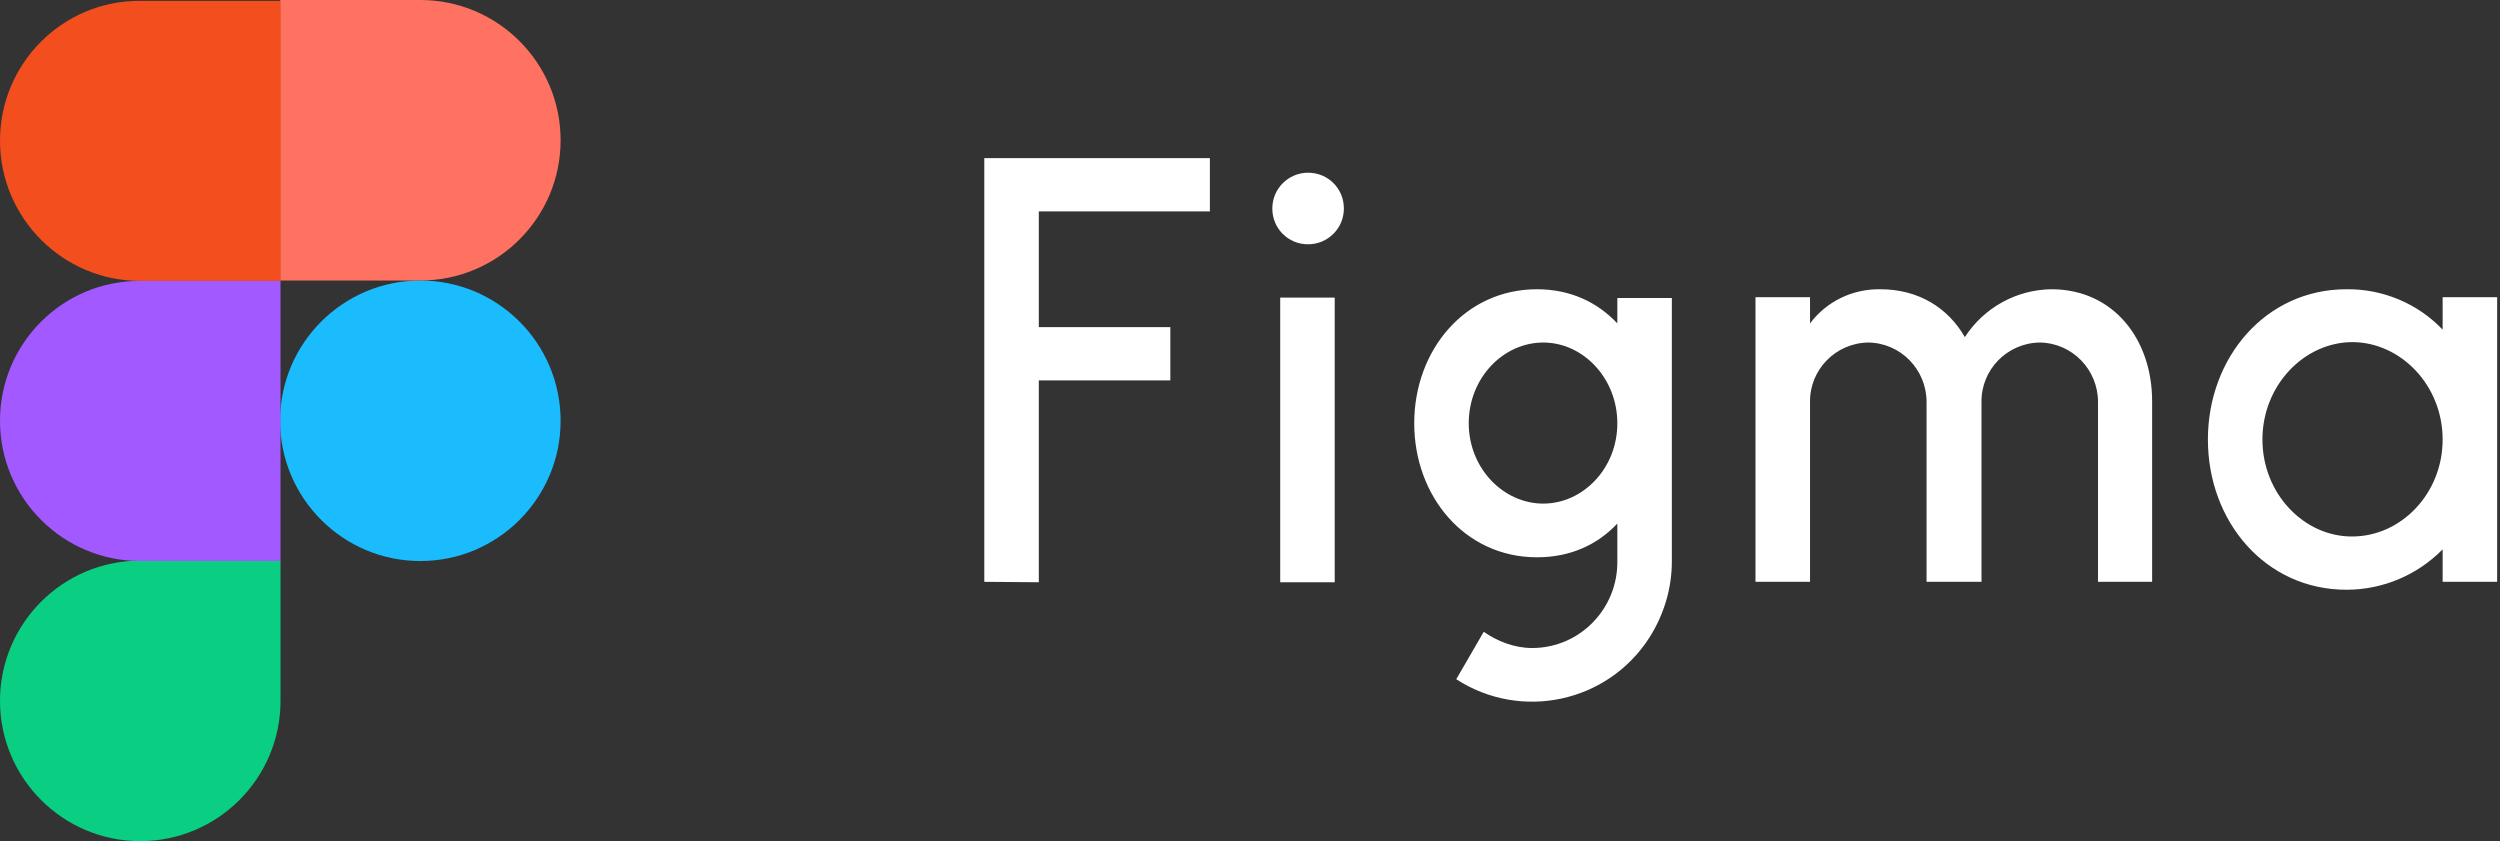 <svg width="107" height="36" viewBox="0 0 107 36" fill="none" xmlns="http://www.w3.org/2000/svg">
<rect x="0" y="0" width="107" height="36" fill="#333333" stroke="none"/>
<path d="M42.128 6.769V24.902L44.461 24.92V16.281H50.09V14.001H44.461V9.049H51.783V6.769H42.128V6.769ZM55.986 10.456C56.824 10.456 57.518 9.779 57.518 8.924C57.518 8.069 56.841 7.392 55.986 7.392C55.149 7.392 54.455 8.069 54.455 8.924C54.455 9.779 55.131 10.456 55.986 10.456ZM54.793 12.736V24.92H57.126V12.736H54.793ZM65.784 12.38C62.684 12.38 60.529 14.998 60.529 18.116C60.529 21.233 62.684 23.852 65.784 23.852C67.209 23.852 68.366 23.317 69.222 22.409V24.03C69.239 26.043 67.636 27.717 65.605 27.735C65.588 27.735 65.588 27.735 65.57 27.735C64.822 27.735 64.091 27.45 63.504 27.04L62.328 29.071C65.107 30.87 68.812 30.068 70.593 27.29C71.216 26.31 71.555 25.188 71.555 24.03V12.754H69.222V13.841C68.366 12.932 67.209 12.38 65.784 12.38ZM62.862 18.116C62.862 16.174 64.341 14.66 66.051 14.66C67.761 14.66 69.222 16.192 69.222 18.116C69.222 20.057 67.743 21.554 66.051 21.554C64.341 21.554 62.862 20.04 62.862 18.116ZM79.963 14.66C78.573 14.678 77.451 15.818 77.469 17.207V24.902H75.135V12.719H77.469V13.841C78.181 12.897 79.286 12.362 80.479 12.38C82.118 12.38 83.383 13.182 84.095 14.428C84.915 13.164 86.304 12.398 87.8 12.38C90.454 12.38 92.111 14.518 92.111 17.172V24.902H89.795V17.207C89.795 15.818 88.691 14.678 87.302 14.66C85.912 14.678 84.79 15.818 84.808 17.207V24.902H82.457V17.207C82.457 15.818 81.352 14.678 79.963 14.66ZM104.545 14.108C103.476 12.986 101.979 12.362 100.43 12.38C96.956 12.38 94.498 15.319 94.498 18.811C94.498 22.32 96.956 25.241 100.43 25.241C101.979 25.241 103.458 24.617 104.545 23.513V24.902H106.878V12.719H104.545V14.108ZM96.832 18.811C96.832 16.495 98.613 14.642 100.697 14.642C102.763 14.66 104.545 16.495 104.545 18.811C104.545 21.126 102.763 22.961 100.679 22.961C98.631 22.979 96.832 21.144 96.832 18.811Z" fill="white"/>
<path d="M11.988 18.009C11.988 14.696 14.678 12.006 17.991 12.006C21.305 12.006 23.994 14.696 23.994 18.009C23.994 21.322 21.305 24.012 17.991 24.012C14.678 24.012 11.988 21.322 11.988 18.009Z" fill="#1ABCFE"/>
<path d="M0 29.997C0 26.684 2.69 23.994 6.003 23.994H12.006V29.997C12.006 33.31 9.316 36 6.003 36C2.69 36 0 33.31 0 29.997Z" fill="#0ACF83"/>
<path d="M11.988 0.018V12.006H17.991C21.305 12.006 23.994 9.316 23.994 6.003C23.994 2.69 21.305 0 17.991 0H11.988V0.018Z" fill="#FF7262"/>
<path d="M0 6.021C0 9.334 2.69 12.024 6.003 12.024H12.006V0.036H6.003C2.69 0.018 0 2.708 0 6.021Z" fill="#F24E1E"/>
<path d="M0 18.009C0 21.322 2.69 24.012 6.003 24.012H12.006V12.024H6.003C2.69 12.006 0 14.696 0 18.009Z" fill="#A259FF"/>
</svg>
